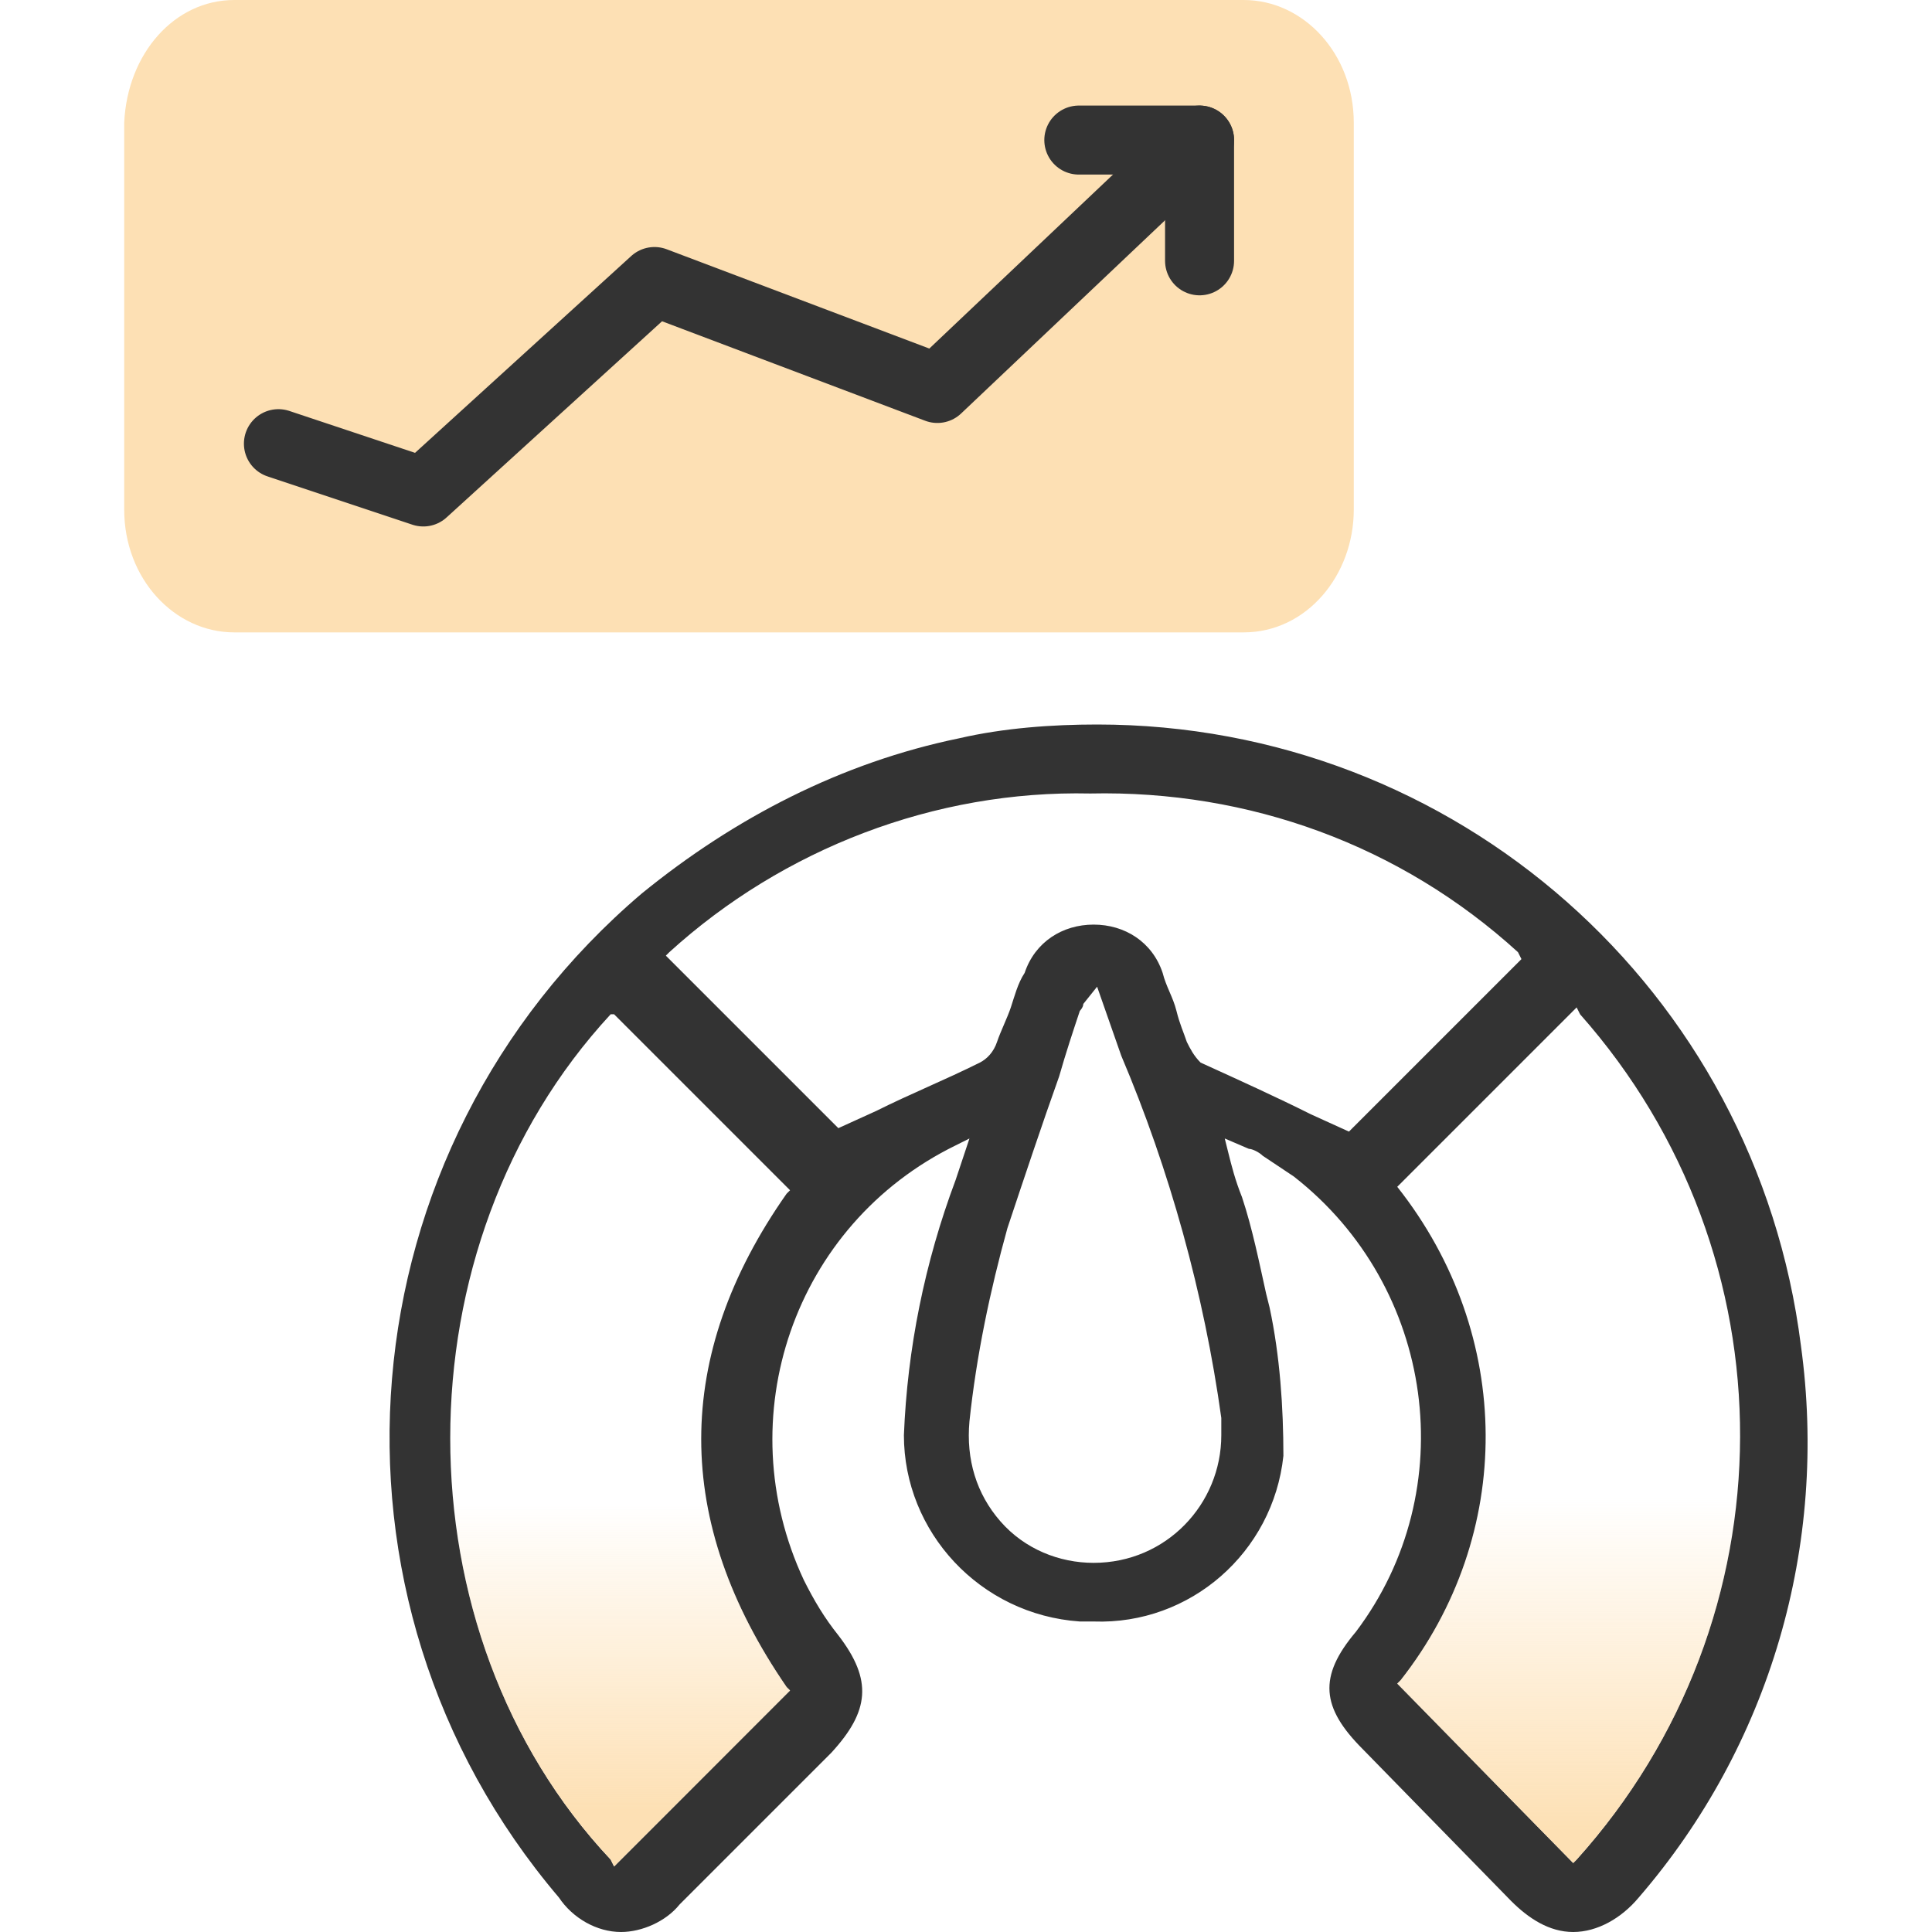 <?xml version="1.0" encoding="UTF-8"?>
<svg id="Layer_1" data-name="Layer 1" xmlns="http://www.w3.org/2000/svg" xmlns:xlink="http://www.w3.org/1999/xlink" viewBox="0 0 56 56">
  <defs>
    <style>
      .cls-1 {
        fill: url(#linear-gradient-2);
      }

      .cls-2 {
        fill: none;
        stroke: #333;
        stroke-linecap: round;
        stroke-linejoin: round;
        stroke-width: 2px;
      }

      .cls-3 {
        fill: #fde0b4;
      }

      .cls-4 {
        fill: #333;
      }

      .cls-5 {
        fill: url(#linear-gradient);
      }
    </style>
    <linearGradient id="linear-gradient" x1="45.47" y1="-785.21" x2="45.47" y2="-760.37" gradientTransform="translate(0 -725.89) scale(1 -1)" gradientUnits="userSpaceOnUse">
      <stop offset=".25" stop-color="#fde0b4"/>
      <stop offset=".64" stop-color="#fde0b4" stop-opacity="0"/>
    </linearGradient>
    <linearGradient id="linear-gradient-2" x1="17.98" y1="-785.83" x2="17.98" y2="-761.02" gradientTransform="translate(0 -725.89) scale(1 -1)" gradientUnits="userSpaceOnUse">
      <stop offset=".3" stop-color="#fde0b4"/>
      <stop offset=".66" stop-color="#fde0b4" stop-opacity="0"/>
    </linearGradient>
  </defs>
  <path class="cls-3" d="M6.79,0h29.26c1.73,0,3.19,1.55,3.19,3.56v11.21c0,1.91-1.37,3.56-3.19,3.56H6.79c-1.73,0-3.19-1.55-3.19-3.56V3.56c.09-2.01,1.46-3.56,3.19-3.56Z"/>
  <path class="cls-4" d="M45.6,56c-.7,0-1.3-.4-1.8-.9l-4.3-4.4c-1.2-1.2-1.3-2.1-.2-3.4,3.1-4.1,2.3-10-1.8-13.2-.3-.2-.6-.4-.9-.6-.1-.1-.3-.2-.4-.2l-.7-.3.1.4c.1.4.2.8.4,1.3.3.9.5,1.9.7,2.8l.1.4c.3,1.4.4,2.9.4,4.3-.3,2.8-2.7,4.9-5.5,4.8h-.4c-2.9-.2-5.1-2.6-5.1-5.4.1-2.5.6-5,1.5-7.4l.4-1.2-.4.2c-4.7,2.3-6.6,7.9-4.4,12.6.3.6.6,1.1,1,1.6,1,1.3.9,2.2-.2,3.4l-1,1-3.4,3.4c-.4.5-1.1.8-1.7.8-.7,0-1.4-.4-1.8-1-7.4-8.7-6.3-21.7,2.4-29.1,2.7-2.2,5.8-3.8,9.2-4.5,1.3-.3,2.7-.4,4-.4,10.4,0,19.1,7.7,20.4,18,.8,5.8-.9,11.6-4.7,16-.5.6-1.2,1-1.9,1ZM40.5,34.4h0c3.4,4.3,3.4,10.1.1,14.3l-.1.1,5.1,5.2.1-.1c6.3-7,6.3-17.5.1-24.5l-.1-.2-5.2,5.2ZM17.7,29.4c-6.2,6.7-6.2,17.9,0,24.5l.1.2,5.1-5.1-.1-.1c-3.3-4.8-3.3-9.6,0-14.3l.1-.1-5.1-5.1h-.1ZM31.4,29.1c0,.1-.1.2-.1.2-.2.6-.4,1.2-.6,1.9-.5,1.4-1,2.9-1.5,4.4-.5,1.8-.9,3.7-1.1,5.6-.1,1.1.2,2.1.9,2.9.7.8,1.7,1.2,2.7,1.2h0c2.1,0,3.7-1.7,3.7-3.7v-.5c-.5-3.6-1.5-7.2-2.9-10.5l-.7-2-.4.5ZM31.7,26.8c.9,0,1.7.5,2,1.4.1.4.3.7.4,1.1.1.4.2.6.3.9.1.2.2.4.4.6,1.1.5,2.2,1,3.2,1.5l1.1.5,5-5-.1-.2c-3.4-3.1-7.8-4.7-12.4-4.6-4.5-.1-8.9,1.6-12.2,4.6l-.1.1,5,5,1.1-.5c1-.5,2-.9,3-1.4.2-.1.4-.3.5-.6.1-.3.3-.7.4-1s.2-.7.4-1c.3-.9,1.1-1.4,2-1.4h0Z"/>
  <path class="cls-5" d="M40.5,34.4h0c3.4,4.3,3.4,10.1.1,14.3l-.1.1,5.1,5.2.1-.1c6.3-7,6.3-17.5.1-24.5l-.1-.2-5.2,5.2Z"/>
  <path class="cls-1" d="M17.7,29.4c-6.2,6.7-6.2,17.9,0,24.5l.1.2,5.1-5.1-.1-.1c-3.3-4.8-3.3-9.6,0-14.3l.1-.1-5.1-5.1h-.1Z"/>
  <g>
    <polyline class="cls-2" points="8.07 12.86 12.27 14.26 18.97 8.16 27.17 11.26 34.77 4.06"/>
    <polyline class="cls-2" points="34.77 7.56 34.77 4.06 31.27 4.06"/>
  </g>
</svg>